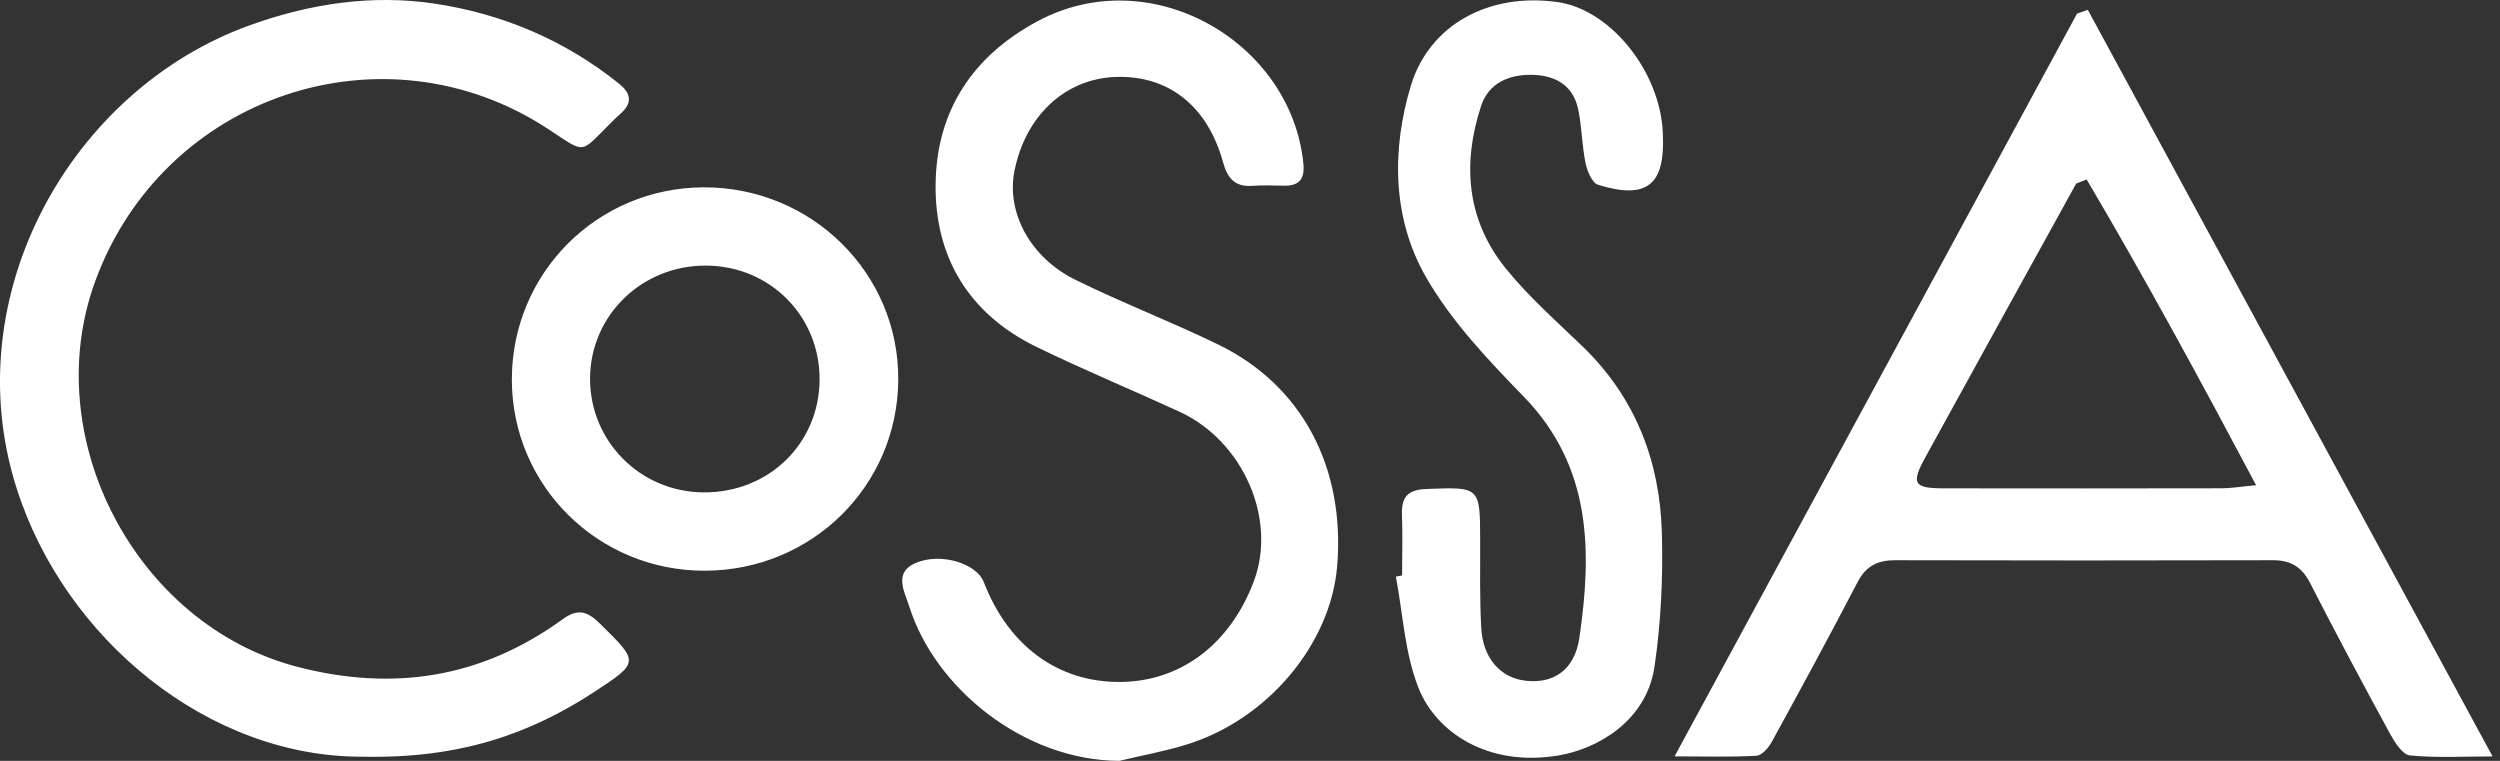 <svg width="92" height="28" viewBox="0 0 92 28" fill="none" xmlns="http://www.w3.org/2000/svg">
<rect x="0" y="0" width="92" height="28" fill="#333333" stroke="none"/>
<path d="M38.185 0.78C42.351 -1.455 47.495 1.527 47.962 5.99C48.026 6.59 47.82 6.843 47.239 6.833C46.853 6.826 46.465 6.812 46.081 6.839C45.444 6.884 45.169 6.557 45.009 5.974C44.438 3.897 43.001 2.769 41.065 2.831C39.208 2.892 37.741 4.249 37.333 6.285C37.028 7.809 37.903 9.475 39.579 10.299C41.304 11.147 43.106 11.839 44.835 12.681C47.916 14.18 49.507 17.199 49.208 20.829C48.972 23.702 46.646 26.481 43.669 27.399C42.859 27.65 42.017 27.801 41.191 27.999C37.666 27.986 34.401 25.31 33.461 22.317C33.299 21.802 32.863 21.071 33.693 20.719C34.635 20.319 35.94 20.74 36.203 21.42C37.112 23.775 38.94 25.113 41.229 25.096C43.449 25.079 45.271 23.706 46.14 21.394C47.003 19.097 45.748 16.226 43.397 15.147C41.648 14.344 39.87 13.607 38.141 12.765C35.678 11.565 34.399 9.492 34.43 6.779C34.461 4.082 35.788 2.065 38.185 0.78ZM51.925 3.138C52.599 0.925 54.777 -0.28 57.316 0.076C59.177 0.336 60.954 2.441 61.174 4.634C61.184 4.731 61.188 4.828 61.192 4.925C61.286 6.804 60.609 7.358 58.808 6.8C58.59 6.732 58.408 6.297 58.348 6.003C58.213 5.344 58.215 4.657 58.072 3.999C57.875 3.096 57.172 2.757 56.338 2.753C55.52 2.75 54.78 3.057 54.502 3.905C53.806 6.03 53.974 8.086 55.397 9.86C56.24 10.91 57.269 11.812 58.242 12.751C60.182 14.628 61.087 16.969 61.157 19.616C61.201 21.253 61.125 22.917 60.885 24.535C60.584 26.569 58.738 27.568 57.366 27.799C54.725 28.243 52.843 26.922 52.206 25.329C51.696 24.054 51.63 22.597 51.368 21.22C51.445 21.205 51.524 21.191 51.601 21.175H51.597C51.597 20.43 51.621 19.684 51.592 18.939C51.567 18.286 51.814 18.021 52.484 17.995C54.464 17.918 54.466 17.901 54.47 19.886C54.472 20.956 54.452 22.026 54.508 23.093C54.566 24.223 55.218 24.95 56.156 25.053C57.146 25.162 57.941 24.68 58.119 23.482C58.59 20.277 58.574 17.168 56.073 14.595C54.758 13.244 53.416 11.829 52.484 10.211C51.227 8.033 51.209 5.493 51.925 3.138ZM91.726 27.836C90.643 27.836 89.656 27.895 88.683 27.799C88.417 27.774 88.131 27.325 87.959 27.012C86.956 25.172 85.967 23.324 85.013 21.457C84.708 20.859 84.291 20.614 83.641 20.616C79.012 20.627 74.381 20.629 69.751 20.616C69.105 20.614 68.672 20.82 68.36 21.42C67.333 23.394 66.271 25.349 65.202 27.299C65.084 27.515 64.841 27.799 64.64 27.811C63.721 27.865 62.798 27.834 61.624 27.834C66.628 18.599 71.532 9.55 76.435 0.501C76.566 0.455 76.697 0.41 76.829 0.364L76.832 0.362C81.77 9.473 86.711 18.581 91.726 27.836ZM9.184 0.933C11.421 0.126 13.695 -0.208 15.985 0.132C18.469 0.502 20.792 1.474 22.793 3.09C23.254 3.464 23.261 3.821 22.813 4.203C22.691 4.308 22.579 4.426 22.465 4.538C21.33 5.657 21.583 5.678 20.191 4.76C14.135 0.772 6.002 3.504 3.502 10.355C1.394 16.133 5.02 22.992 10.927 24.535C14.483 25.462 17.738 24.944 20.71 22.785C21.32 22.342 21.668 22.544 22.106 22.976C23.511 24.359 23.533 24.373 21.888 25.451C19.5 27.016 16.904 27.924 13.348 27.846C7.686 27.875 2.364 23.525 0.599 17.93C-1.633 10.851 2.623 3.3 9.184 0.933ZM25.892 6.894C29.867 6.88 33.081 10.057 33.056 13.976C33.031 17.883 29.878 20.995 25.934 21.002C22.008 21.01 18.84 17.873 18.836 13.972C18.833 10.056 21.971 6.908 25.892 6.894ZM26.008 9.774C23.632 9.75 21.722 11.601 21.714 13.929C21.709 16.235 23.556 18.099 25.875 18.119V18.12C28.282 18.142 30.149 16.331 30.161 13.966C30.17 11.639 28.346 9.797 26.008 9.774ZM76.404 6.755C74.552 10.112 72.698 13.465 70.854 16.826C70.317 17.804 70.422 17.969 71.541 17.971C74.948 17.977 78.354 17.975 81.761 17.969C82.097 17.969 82.431 17.91 83.025 17.856C80.946 13.941 78.934 10.236 76.79 6.606L76.791 6.604C76.662 6.654 76.533 6.705 76.404 6.755Z" fill="white"/>
</svg>
